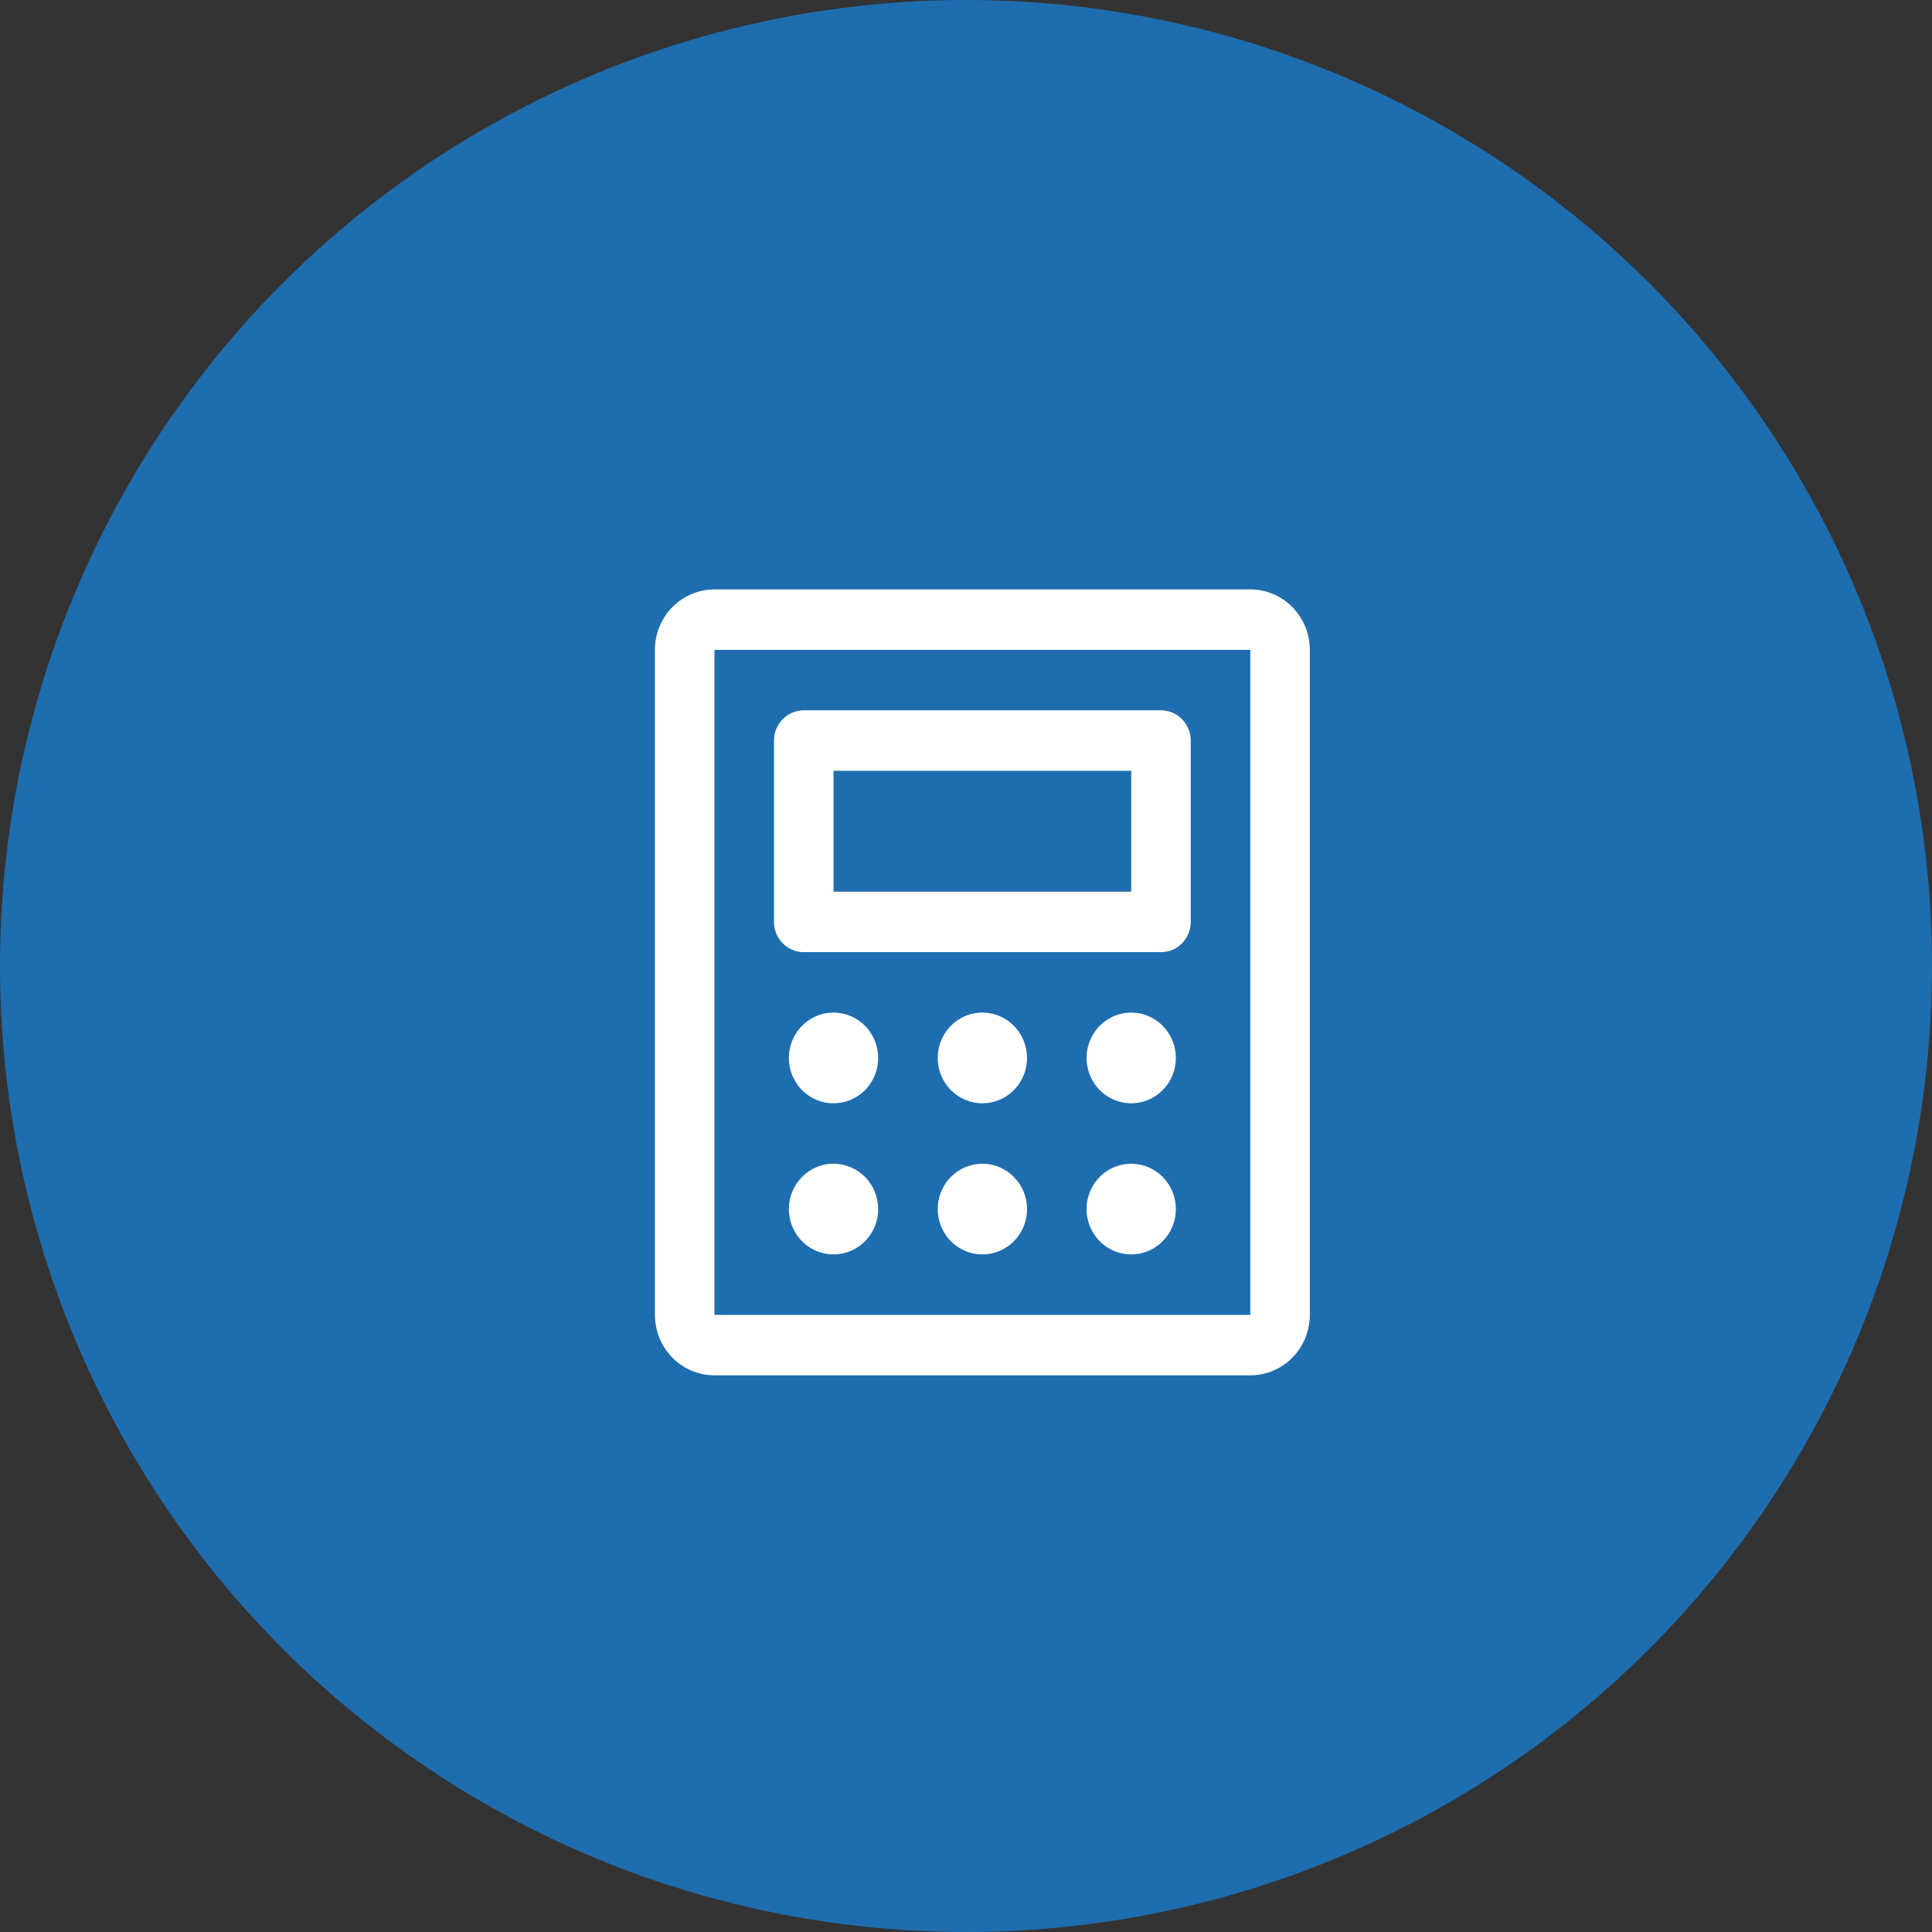 <?xml version="1.0" encoding="UTF-8"?>
<svg xmlns="http://www.w3.org/2000/svg" width="59" height="59" viewBox="0 0 59 59" fill="none">
  <rect x="0" y="0" width="59" height="59" fill="#333333" stroke="none"/>
  <circle cx="29.5" cy="29.5" r="29.5" fill="#1E6DAF"></circle>
  <path d="M24.546 29.077H35.455C35.696 29.077 35.927 28.98 36.097 28.807C36.268 28.633 36.364 28.399 36.364 28.154V22.615C36.364 22.371 36.268 22.136 36.097 21.963C35.927 21.79 35.696 21.692 35.455 21.692H24.546C24.304 21.692 24.073 21.79 23.903 21.963C23.732 22.136 23.636 22.371 23.636 22.615V28.154C23.636 28.399 23.732 28.633 23.903 28.807C24.073 28.98 24.304 29.077 24.546 29.077ZM25.454 23.538H34.545V27.231H25.454V23.538ZM38.182 18H21.818C21.336 18 20.873 18.195 20.532 18.541C20.192 18.887 20 19.357 20 19.846V40.154C20 40.644 20.192 41.113 20.532 41.459C20.873 41.806 21.336 42 21.818 42H38.182C38.664 42 39.127 41.806 39.468 41.459C39.808 41.113 40 40.644 40 40.154V19.846C40 19.357 39.808 18.887 39.468 18.541C39.127 18.195 38.664 18 38.182 18ZM38.182 40.154H21.818V19.846H38.182V40.154ZM26.818 32.308C26.818 32.581 26.738 32.849 26.588 33.077C26.439 33.305 26.226 33.482 25.976 33.587C25.727 33.692 25.453 33.719 25.189 33.666C24.924 33.612 24.681 33.48 24.49 33.287C24.3 33.093 24.17 32.846 24.117 32.578C24.064 32.309 24.091 32.031 24.195 31.778C24.298 31.525 24.473 31.309 24.697 31.156C24.921 31.004 25.185 30.923 25.454 30.923C25.816 30.923 26.163 31.069 26.419 31.329C26.674 31.588 26.818 31.941 26.818 32.308ZM31.364 32.308C31.364 32.581 31.284 32.849 31.134 33.077C30.984 33.305 30.771 33.482 30.522 33.587C30.273 33.692 29.998 33.719 29.734 33.666C29.469 33.612 29.227 33.48 29.036 33.287C28.845 33.093 28.715 32.846 28.663 32.578C28.61 32.309 28.637 32.031 28.74 31.778C28.843 31.525 29.018 31.309 29.242 31.156C29.467 31.004 29.73 30.923 30 30.923C30.362 30.923 30.709 31.069 30.964 31.329C31.22 31.588 31.364 31.941 31.364 32.308ZM35.909 32.308C35.909 32.581 35.829 32.849 35.679 33.077C35.529 33.305 35.316 33.482 35.067 33.587C34.818 33.692 34.544 33.719 34.279 33.666C34.015 33.612 33.772 33.48 33.581 33.287C33.391 33.093 33.261 32.846 33.208 32.578C33.155 32.309 33.182 32.031 33.286 31.778C33.389 31.525 33.564 31.309 33.788 31.156C34.012 31.004 34.276 30.923 34.545 30.923C34.907 30.923 35.254 31.069 35.51 31.329C35.765 31.588 35.909 31.941 35.909 32.308ZM26.818 36.923C26.818 37.197 26.738 37.465 26.588 37.692C26.439 37.92 26.226 38.097 25.976 38.202C25.727 38.307 25.453 38.334 25.189 38.281C24.924 38.228 24.681 38.096 24.49 37.902C24.3 37.709 24.17 37.462 24.117 37.193C24.064 36.925 24.091 36.646 24.195 36.393C24.298 36.14 24.473 35.924 24.697 35.772C24.921 35.62 25.185 35.538 25.454 35.538C25.816 35.538 26.163 35.684 26.419 35.944C26.674 36.204 26.818 36.556 26.818 36.923ZM31.364 36.923C31.364 37.197 31.284 37.465 31.134 37.692C30.984 37.92 30.771 38.097 30.522 38.202C30.273 38.307 29.998 38.334 29.734 38.281C29.469 38.228 29.227 38.096 29.036 37.902C28.845 37.709 28.715 37.462 28.663 37.193C28.61 36.925 28.637 36.646 28.74 36.393C28.843 36.14 29.018 35.924 29.242 35.772C29.467 35.62 29.73 35.538 30 35.538C30.362 35.538 30.709 35.684 30.964 35.944C31.22 36.204 31.364 36.556 31.364 36.923ZM35.909 36.923C35.909 37.197 35.829 37.465 35.679 37.692C35.529 37.92 35.316 38.097 35.067 38.202C34.818 38.307 34.544 38.334 34.279 38.281C34.015 38.228 33.772 38.096 33.581 37.902C33.391 37.709 33.261 37.462 33.208 37.193C33.155 36.925 33.182 36.646 33.286 36.393C33.389 36.14 33.564 35.924 33.788 35.772C34.012 35.62 34.276 35.538 34.545 35.538C34.907 35.538 35.254 35.684 35.51 35.944C35.765 36.204 35.909 36.556 35.909 36.923Z" fill="white"></path>
</svg>
